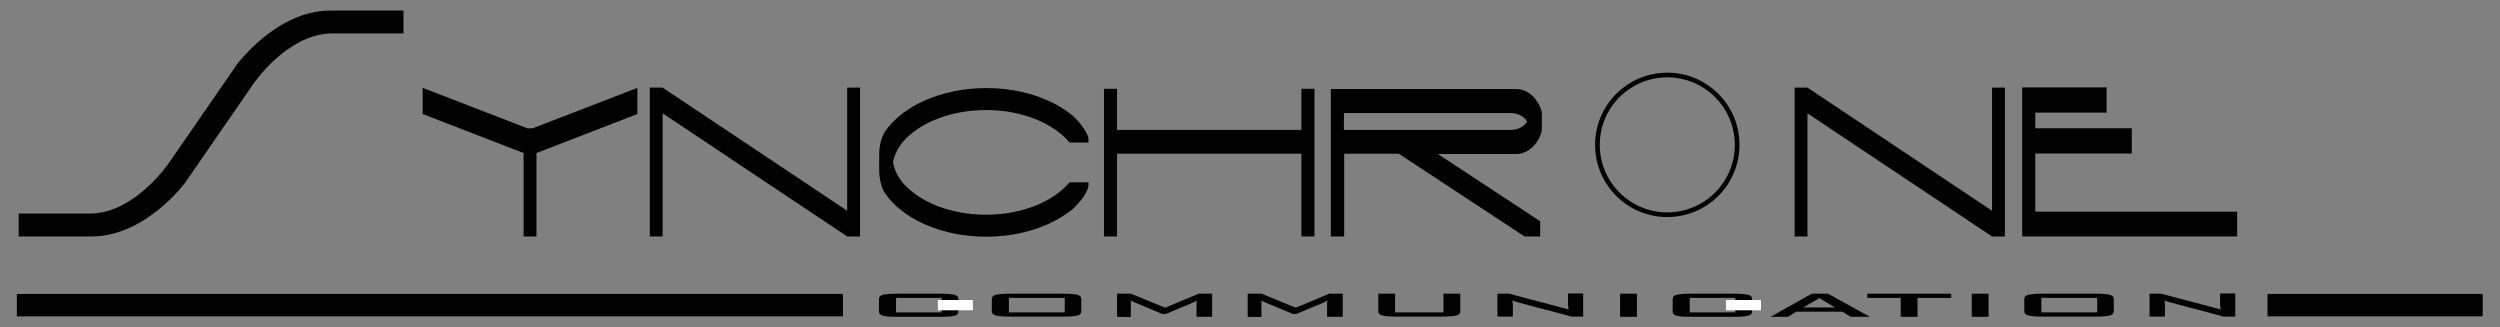 <svg id="eo6gFwNm9Ch1" xmlns="http://www.w3.org/2000/svg" xmlns:xlink="http://www.w3.org/1999/xlink" viewBox="0 0 1070 140" shape-rendering="geometricPrecision" text-rendering="geometricPrecision"><rect x="0" y="0" width="1070" height="140" fill="#808080" stroke="none"/><g id="eo6gFwNm9Ch2" transform="matrix(1 0 0 1 -211 -471)"><path id="eo6gFwNm9Ch3" d="M219,572.2L250.4,572.2C273.4,572.1,290.3,549.1,290.3,549.1L319.3,507.1C319.3,507.1,333.5,485.9,352.5,485.3L383.7,485.3L383.7,475.5L352.3,475.5C329.3,475.6,312.4,498.6,312.4,498.6L283.4,540.6C283.4,540.6,269.2,561.8,250.2,562.4L219,562.4L219,572.2Z" fill="rgb(0,0,0)" stroke="none" stroke-width="1"/></g><g id="eo6gFwNm9Ch4" transform="matrix(1 0 0 1 -211 -471)"><polygon id="eo6gFwNm9Ch5" points="435.1,536.5 391.9,519.8 391.9,508.6 436.7,525.9 439,525.9 483.8,508.6 483.8,519.8 440.6,536.5 440.6,572.2 435.1,572.2" fill="rgb(0,0,0)" stroke="none" stroke-width="1"/></g><g id="eo6gFwNm9Ch6" transform="matrix(1 0 0 1 -211 -471)"><rect id="eo6gFwNm9Ch7" width="353.6" height="9.6" rx="0" ry="0" transform="matrix(1 0 0 1 218.2 596.8)" fill="rgb(0,0,0)" stroke="none" stroke-width="1"/><rect id="eo6gFwNm9Ch8" width="92.1" height="9.6" rx="0" ry="0" transform="matrix(1 0 0 1 1181.5 596.8)" fill="rgb(0,0,0)" stroke="none" stroke-width="1"/><g id="eo6gFwNm9Ch9"><rect id="eo6gFwNm9Ch10" width="606.6" height="21.8" rx="0" ry="0" transform="matrix(1 0 0 1 579.9 598.5)" fill="none" stroke="none" stroke-width="1"/><g id="eo6gFwNm9Ch11"><path id="eo6gFwNm9Ch12" d="M614,598.5L594.5,598.5L594.5,604.7L614,604.7L614,602.6L621.2,603.1L621.2,604.3C621.2,605.2,620.7,605.8,619.6,606.1C618.5,606.4,616.5,606.6,613.5,606.6L594.9,606.6C591.9,606.6,589.8,606.4,588.8,606.1C587.7,605.8,587.2,605.2,587.2,604.3L587.2,599C587.2,598.1,587.7,597.5,588.8,597.2C589.9,596.9,591.9,596.7,594.9,596.7L613.5,596.7C616.5,596.7,618.5,596.9,619.6,597.2C620.7,597.5,621.2,598.1,621.2,599L621.2,599.9L614,600.3L614,598.5Z" fill="rgb(0,0,0)" stroke="none" stroke-width="1"/></g><g id="eo6gFwNm9Ch13"><path id="eo6gFwNm9Ch14" d="M635.5,599C635.5,598.1,636,597.5,637.1,597.2C638.2,596.9,640.2,596.7,643.2,596.7L666.1,596.7C669.1,596.7,671.2,596.9,672.2,597.2C673.3,597.5,673.8,598.1,673.8,599L673.8,604.2C673.8,605.1,673.3,605.7,672.2,606C671.1,606.3,669.1,606.5,666.1,606.5L643.2,606.5C640.2,606.5,638.1,606.3,637.1,606C636,605.7,635.5,605.1,635.5,604.2L635.5,599ZM642.8,604.7L666.7,604.7L666.7,598.5L642.8,598.5L642.8,604.7Z" fill="rgb(0,0,0)" stroke="none" stroke-width="1"/></g><g id="eo6gFwNm9Ch15"><path id="eo6gFwNm9Ch16" d="M689.1,606.6L689.1,596.7L695,596.7L709.7,602.7L724,596.7L729.8,596.7L729.8,606.6L723.1,606.6L723.1,600.5C723.1,600.4,723.1,600.2,723.2,600.1C723.2,599.9,723.3,599.7,723.4,599.5C723,599.8,722.7,600,722.4,600.1C722.1,600.3,721.8,600.4,721.6,600.5L709.9,605.4L708.5,605.4L696.8,600.5C696.4,600.3,696,600.1,695.7,600C695.4,599.9,695.1,599.7,694.9,599.5C695,599.7,695,599.9,695,600.1C695,600.3,695,600.4,695,600.6L695,606.7L689.1,606.6L689.1,606.6Z" fill="rgb(0,0,0)" stroke="none" stroke-width="1"/></g><g id="eo6gFwNm9Ch17"><path id="eo6gFwNm9Ch18" d="M745,606.6L745,596.7L750.9,596.7L765.6,602.7L779.9,596.7L785.7,596.7L785.7,606.6L779,606.6L779,600.5C779,600.4,779,600.2,779.1,600.1C779.1,599.9,779.2,599.7,779.3,599.5C778.9,599.8,778.6,600,778.3,600.1C778,600.3,777.7,600.4,777.5,600.5L765.8,605.4L764.4,605.4L752.7,600.5C752.3,600.3,751.9,600.1,751.6,600C751.3,599.9,751,599.7,750.8,599.5C750.9,599.7,750.9,599.9,750.9,600.1C750.9,600.3,750.9,600.4,750.9,600.6L750.9,606.7L745,606.6L745,606.6Z" fill="rgb(0,0,0)" stroke="none" stroke-width="1"/></g><g id="eo6gFwNm9Ch19"><path id="eo6gFwNm9Ch20" d="M808.1,596.7L808.1,604.7L828.8,604.7L828.8,596.7L836,596.7L836,604.2C836,605.1,835.5,605.7,834.4,606C833.3,606.3,831.3,606.5,828.3,606.5L808.6,606.5C805.6,606.5,803.6,606.3,802.5,606C801.4,605.7,800.9,605.1,800.9,604.2L800.9,596.7L808.1,596.7Z" fill="rgb(0,0,0)" stroke="none" stroke-width="1"/></g><g id="eo6gFwNm9Ch21"><path id="eo6gFwNm9Ch22" d="M851.9,606.6L851.9,596.7L856.9,596.7L878.8,602.5C879.5,602.7,880.2,602.9,880.8,603C881.4,603.2,881.9,603.3,882.4,603.5C882.3,602.9,882.2,602.6,882.2,602.3C882.2,602.1,882.1,601.9,882.1,601.8L882.1,596.6L888.6,596.6L888.6,606.5L883.6,606.5L860.7,600.4C860.2,600.2,859.7,600.1,859.3,600C858.9,599.9,858.5,599.7,858.2,599.6C858.3,599.9,858.4,600.2,858.4,600.5C858.4,600.8,858.5,601,858.5,601.2L858.5,606.5L851.9,606.5L851.9,606.6Z" fill="rgb(0,0,0)" stroke="none" stroke-width="1"/></g><g id="eo6gFwNm9Ch23"><path id="eo6gFwNm9Ch24" d="M904.4,606.6L904.4,596.7L911.6,596.7L911.6,606.6L904.4,606.6Z" fill="rgb(0,0,0)" stroke="none" stroke-width="1"/></g><g id="eo6gFwNm9Ch25"><path id="eo6gFwNm9Ch26" d="M953.7,598.5L934.2,598.5L934.2,604.7L953.7,604.7L953.7,602.6L960.9,603.1L960.9,604.3C960.9,605.2,960.4,605.8,959.3,606.1C958.2,606.4,956.2,606.6,953.2,606.6L934.6,606.6C931.6,606.6,929.5,606.4,928.5,606.1C927.4,605.8,926.9,605.2,926.9,604.3L926.9,599C926.9,598.1,927.4,597.5,928.5,597.2C929.6,596.9,931.6,596.7,934.6,596.7L953.2,596.7C956.2,596.7,958.2,596.9,959.3,597.2C960.4,597.5,960.9,598.1,960.9,599L960.9,599.9L953.7,600.3L953.7,598.5Z" fill="rgb(0,0,0)" stroke="none" stroke-width="1"/></g><g id="eo6gFwNm9Ch27"><path id="eo6gFwNm9Ch28" d="M968.8,606.6L986.4,596.7L993.4,596.7L1011.3,606.6L1003.2,606.6L999.5,604.4L979.8,604.4L976.2,606.6L968.8,606.6ZM982.8,602.6L996.4,602.6L989.7,598.6L982.8,602.6Z" fill="rgb(0,0,0)" stroke="none" stroke-width="1"/></g><g id="eo6gFwNm9Ch29"><path id="eo6gFwNm9Ch30" d="M1031.7,598.5L1031.7,606.6L1024.5,606.6L1024.5,598.5L1010.2,598.5L1010.2,596.7L1046.1,596.7L1046.1,598.5L1031.7,598.5Z" fill="rgb(0,0,0)" stroke="none" stroke-width="1"/></g><g id="eo6gFwNm9Ch31"><path id="eo6gFwNm9Ch32" d="M1054.9,606.6L1054.9,596.7L1062.1,596.7L1062.1,606.6L1054.9,606.6Z" fill="rgb(0,0,0)" stroke="none" stroke-width="1"/></g><g id="eo6gFwNm9Ch33"><path id="eo6gFwNm9Ch34" d="M1077.4,599C1077.4,598.1,1077.9,597.5,1079,597.2C1080.1,596.9,1082.1,596.7,1085.1,596.7L1108,596.7C1111,596.7,1113.1,596.9,1114.1,597.2C1115.2,597.5,1115.7,598.1,1115.7,599L1115.7,604.2C1115.7,605.1,1115.2,605.7,1114.1,606C1113,606.3,1111,606.5,1108,606.5L1085.1,606.5C1082.1,606.5,1080,606.3,1079,606C1077.9,605.7,1077.4,605.1,1077.4,604.2L1077.4,599ZM1084.7,604.7L1108.6,604.7L1108.6,598.5L1084.7,598.5L1084.7,604.7Z" fill="rgb(0,0,0)" stroke="none" stroke-width="1"/></g><g id="eo6gFwNm9Ch35"><path id="eo6gFwNm9Ch36" d="M1131,606.6L1131,596.7L1136,596.7L1157.9,602.5C1158.6,602.7,1159.3,602.9,1159.9,603C1160.5,603.2,1161,603.3,1161.5,603.5C1161.4,602.9,1161.3,602.6,1161.3,602.3C1161.3,602.1,1161.2,601.9,1161.2,601.8L1161.2,596.6L1167.7,596.6L1167.7,606.5L1162.7,606.5L1139.8,600.4C1139.3,600.2,1138.8,600.1,1138.4,600C1138,599.9,1137.6,599.7,1137.3,599.6C1137.4,599.9,1137.5,600.2,1137.5,600.5C1137.5,600.8,1137.6,601,1137.6,601.2L1137.6,606.5L1131,606.5L1131,606.6Z" fill="rgb(0,0,0)" stroke="none" stroke-width="1"/></g><g id="eo6gFwNm9Ch37"><rect id="eo6gFwNm9Ch38" width="15" height="4.4" rx="0" ry="0" transform="matrix(1 0 0 1 612.4 599.4)" fill="rgb(255,255,255)" stroke="none" stroke-width="1"/><rect id="eo6gFwNm9Ch39" width="15" height="4.4" rx="0" ry="0" transform="matrix(1 0 0 1 949.7 599.4)" fill="rgb(255,255,255)" stroke="none" stroke-width="1"/></g></g></g><g id="eo6gFwNm9Ch40" transform="matrix(1 0 0 1 -211 -471)"><g id="eo6gFwNm9Ch41"><circle id="eo6gFwNm9Ch42" r="29.9" transform="matrix(1 0 0 1 924.6 533)" fill="none" stroke="rgb(0,0,0)" stroke-width="2" stroke-miterlimit="10"/></g></g><g id="eo6gFwNm9Ch43" transform="matrix(1 0 0 1 -211 -471)"><polygon id="eo6gFwNm9Ch44" points="489.1,572.2 489.1,508.5 494.6,508.5 573.6,561.2 573.6,508.5 579.1,508.5 579.1,572.2 573.6,572.2 494.6,519.5 494.6,572.2" fill="rgb(0,0,0)" stroke="none" stroke-width="1"/><polygon id="eo6gFwNm9Ch45" points="979.1,572.2 979.1,508.5 984.6,508.5 1063.6,561.2 1063.6,508.5 1069.1,508.5 1069.1,572.2 1063.6,572.2 984.6,519.5 984.6,572.2" fill="rgb(0,0,0)" stroke="none" stroke-width="1"/></g><g id="eo6gFwNm9Ch46" transform="matrix(1 0 0 1 -211 -471)"><path id="eo6gFwNm9Ch47" d="M593.2,540.5C594.1,545.5,597.2,549,597.2,549C604.2,557.3,617.6,562.9,633,562.9L633.1,562.9C648.5,562.9,661.8,557.3,668.8,549L676.9,549C677,551.2,676.4,552.2,676.4,552.2C674.6,556.5,670.2,560.4,670.2,560.4C661.5,567.6,648.1,572.3,633.1,572.3C613.7,572.3,596.9,564.5,589.6,553.4C589.6,553.4,587.3,550,587.3,543.9L587.3,540.5L587.3,540.5L587.3,540.5L587.3,540.5L587.3,540.5L587.3,540.5L587.3,537.1C587.3,531,589.6,527.6,589.6,527.6C597,516.5,613.7,508.7,633.1,508.7C648.1,508.7,661.5,513.3,670.2,520.6C670.2,520.6,674.6,524.5,676.4,528.8C676.4,528.8,677,529.8,676.9,532L668.8,532C661.8,523.7,648.4,518.1,633.1,518.1L633,518.1C617.6,518.1,604.2,523.7,597.2,532C597.2,532,594.1,535.5,593.2,540.5" fill="rgb(0,0,0)" stroke="none" stroke-width="1"/></g><g id="eo6gFwNm9Ch48" transform="matrix(1 0 0 1 -211 -471)"><polygon id="eo6gFwNm9Ch49" points="768,536.8 768,572.2 773.6,572.2 773.6,509 768,509 768,526.6 689.1,526.6 689.1,509 683.5,509 683.5,572.2 689.1,572.2 689.1,536.8" fill="rgb(0,0,0)" stroke="none" stroke-width="1"/></g><g id="eo6gFwNm9Ch50" transform="matrix(1 0 0 1 -211 -471)"><path id="eo6gFwNm9Ch51" d="M870.2,516.9C868.3,512.3,864.4,509.1,859.9,509.1L798.3,509.1L780.6,509.1L780.6,572.2L786.3,572.2L786.3,536.8L809.7,536.8L863.5,572.2L870.2,572.2L870.2,565.7L826.4,536.9L859.9,536.9C864.4,536.9,868.3,533.7,870.2,529.1C870.2,529.1,870.9,527.7,870.9,526.5L870.9,523.1L870.9,522.8L870.9,519.4C870.9,518.3,870.2,516.9,870.2,516.9ZM857.5,526.6C852.2,526.6,786.2,526.6,786.2,526.6L786.2,519.4C786.2,519.4,852.1,519.4,857.5,519.4C862.8,519.4,864.6,523,864.6,523C864.6,523,862.8,526.6,857.5,526.6Z" fill="rgb(0,0,0)" stroke="none" stroke-width="1"/></g><g id="eo6gFwNm9Ch52" transform="matrix(1 0 0 1 -211 -471)"><polygon id="eo6gFwNm9Ch53" points="1123.4,525.9 1123.4,536.7 1082.1,536.7 1082.1,561.6 1168.5,561.6 1168.5,572.2 1076.5,572.2 1076.5,508.4 1112.6,508.4 1112.6,519.2 1082.1,519.2 1082.1,525.9" fill="rgb(0,0,0)" stroke="none" stroke-width="1"/></g></svg>
